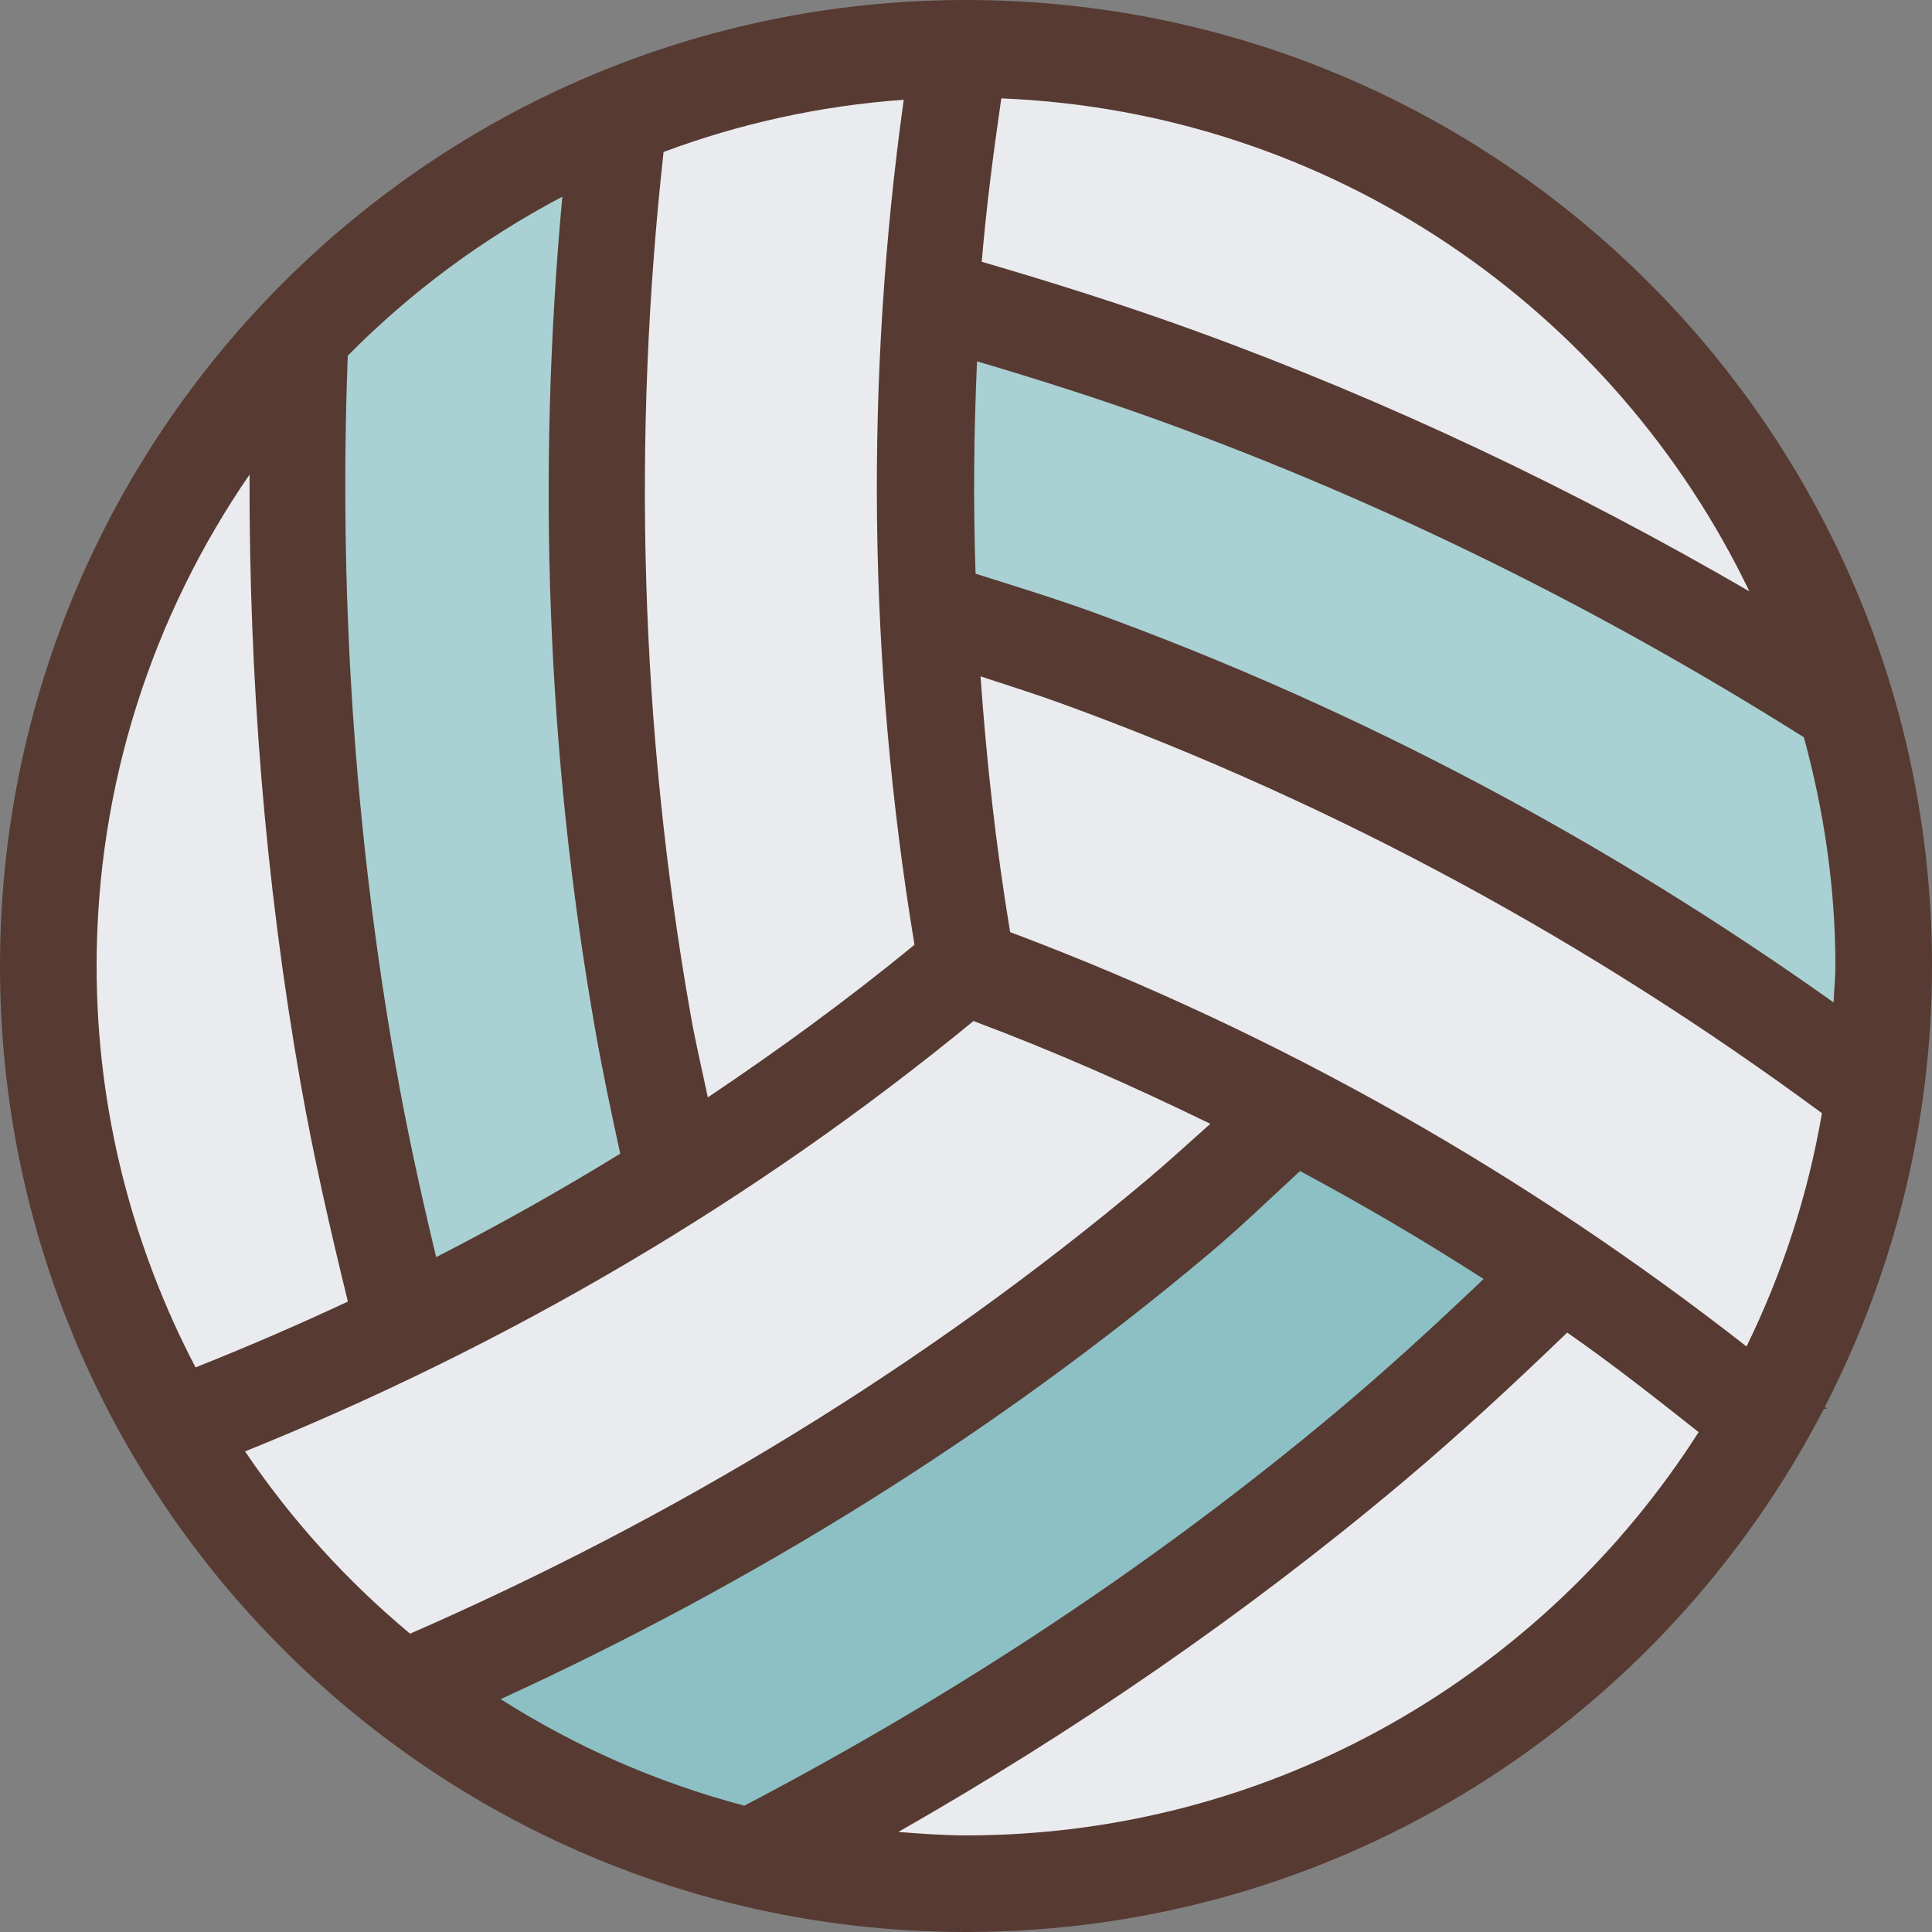 <?xml version="1.0" encoding="iso-8859-1"?>
<!-- Uploaded to: SVG Repo, www.svgrepo.com, Generator: SVG Repo Mixer Tools -->
<svg height="800px" width="800px" version="1.1" id="Layer_1" xmlns="http://www.w3.org/2000/svg" xmlns:xlink="http://www.w3.org/1999/xlink" 
	 viewBox="0 0 512 512" xml:space="preserve">
<rect x="0" y="0" width="512" height="512" fill="#808080" stroke="none"/>
<path style="fill:#8CC0C5;" d="M193.988,490.897c-24.243-6.409-47.181-16.435-68.181-29.815l-19.831-12.629l21.376-9.796
	c67.806-31.095,129.911-70.118,184.576-116.002c5.965-5.001,11.546-10.214,17.451-15.727l13.167-12.169l8.013,4.292
	c16.887,9.054,33.553,18.85,49.519,29.116l13.696,8.806l-11.793,11.23c-15.164,14.438-27.204,25.31-39.04,35.234
	c-47.804,40.107-101.547,75.913-159.753,106.411l-4.403,2.313L193.988,490.897z"/>
<path style="fill:#E9EBEF;" d="M100.48,442.769c-17.792-14.831-33.314-31.983-46.14-50.961l-8.858-13.107l14.669-5.922
	c69.495-28.075,133.325-65.783,189.713-112.085l5.7-4.685l6.912,2.586c20.506,7.68,41.404,16.751,63.872,27.725l17.126,8.363
	l-18.458,16.495c-4.309,3.874-8.619,7.748-13.09,11.503c-58.487,49.075-125.15,90.121-198.135,122.001l-7.253,3.166L100.48,442.769z
	"/>
<path style="fill:#A9D0D3;" d="M103.125,336.137c-4.727-19.738-8.175-36.028-10.854-51.26
	C81.271,222.481,76.928,158.182,79.369,93.781l0.188-4.975l3.499-3.541c17.553-17.783,37.743-32.742,60.006-44.476l20.873-10.999
	l-2.159,23.501c-6.767,73.583-3.866,146.859,8.644,217.796c1.783,10.103,3.866,20.07,6.451,31.915l1.929,8.866l-7.723,4.762
	c-15.761,9.702-32.461,19.098-49.655,27.913l-14.498,7.441L103.125,336.137z"/>
<path style="fill:#E9EBEF;" d="M457.165,167.782c-47.044-27.332-95.607-50.185-144.341-67.917
	c-16.666-6.067-35.055-12.023-56.243-18.202l-10.035-2.927l0.87-10.419c1.306-15.753,3.396-31.121,5.274-44.083l1.647-11.418
	l11.537,0.461c89.967,3.644,170.155,56.482,209.254,137.899l18.022,37.521L457.165,167.782z"/>
<path style="fill:#A9D0D3;" d="M478.498,276.087c-60.348-42.863-125.218-77.073-192.819-101.675
	c-8.61-3.14-17.587-5.956-26.274-8.687l-13.372-4.215l-0.299-9.062c-0.614-18.714-0.486-37.99,0.393-57.284l0.742-16.35
	l15.684,4.659c19.567,5.82,35.541,11.025,50.261,16.375c59.059,21.495,116.941,49.988,172.032,84.693l4.215,2.654l1.314,4.804
	c5.854,21.385,8.823,42.914,8.823,64c0,2.304-0.145,4.565-0.299,6.818c-0.077,1.118-0.154,2.236-0.196,3.362l-0.973,23.561
	L478.498,276.087z"/>
<g>
	<path style="fill:#E9EBEF;" d="M454.963,366.916c-58.556-45.773-123.076-82.091-191.77-107.921l-6.912-2.594l-1.212-7.279
		c-3.618-21.709-6.229-44.262-7.996-68.966l-1.357-19.046l23.637,7.782c5.461,1.775,10.914,3.55,16.333,5.521
		c72.38,26.342,141.269,63.462,204.749,110.302l6.349,4.685l-1.331,7.782c-3.891,22.647-10.991,44.612-21.111,65.28l-6.938,14.182
		L454.963,366.916z"/>
	<path style="fill:#E9EBEF;" d="M256,499.2c-6.656,0-13.167-0.503-18.91-0.947l-41.566-3.209l36.198-20.668
		c47.471-27.11,91.622-57.702,131.217-90.931c13.158-11.034,26.974-23.595,43.503-39.518l7.569-7.296l8.627,6.007
		c12.655,8.815,24.772,18.389,35.465,26.846l9.071,7.177l-6.221,9.754C415.863,457.037,339.243,499.2,256,499.2z"/>
	<path style="fill:#E9EBEF;" d="M175.044,293.444l-1.451-6.733c-1.135-5.18-2.261-10.368-3.191-15.633
		c-13.423-76.126-15.872-154.257-7.287-232.209l0.87-7.834l7.39-2.756c21.589-8.055,44.203-12.971,67.2-14.609l15.77-1.126
		l-2.176,15.65c-10.189,73.242-9.242,147.285,2.799,220.083l1.203,7.287l-5.7,4.693c-16.828,13.841-35.072,27.315-55.774,41.199
		l-15.761,10.564L175.044,293.444z"/>
	<path style="fill:#E9EBEF;" d="M40.491,368.307C22.118,333.193,12.8,295.407,12.8,256c0-49.271,14.797-96.819,42.786-137.498
		l23.467-34.099l-0.119,41.395c-0.162,54.434,4.326,107.955,13.346,159.078c3.678,20.873,8.533,41.421,12.348,57.003l2.492,10.189
		l-9.498,4.446c-13.295,6.229-27.11,12.203-41.071,17.758l-10.718,4.267L40.491,368.307z"/>
</g>
<path style="fill:#573A32;" d="M256,0C114.62,0,0,114.611,0,256c0,141.38,114.62,256,256,256
	c99.055,0,184.798-56.354,227.362-138.667h0.887c-0.205-0.179-0.435-0.324-0.649-0.495C501.632,337.783,512,298.129,512,256
	C512,114.611,397.389,0,256,0z M175.855,40.269c20.07-7.484,41.395-12.245,63.642-13.833c-10.223,73.481-9.591,148.753,2.85,223.932
	c-17.613,14.481-35.959,27.836-54.767,40.448c-1.536-7.313-3.26-14.549-4.565-21.956C169.506,192.265,167.561,115.49,175.855,40.269
	z M92.16,94.259c16.606-16.819,35.78-31.036,56.866-42.138c-6.707,72.926-4.275,147.132,8.789,221.193
	c1.929,10.914,4.207,21.675,6.554,32.418c-15.923,9.805-32.196,18.91-48.785,27.426c-3.985-16.657-7.697-33.434-10.701-50.509
	C93.781,219.708,89.796,156.646,92.16,94.259z M25.6,256c0-48.316,15.019-93.158,40.533-130.236
	c-0.154,53.555,4.045,107.477,13.542,161.34c3.447,19.575,7.851,38.767,12.518,57.822c-13.286,6.221-26.743,12.032-40.371,17.451
	C35.166,330.513,25.6,294.374,25.6,256z M64.947,384.64c69.291-27.989,134.562-66.048,193.041-114.057
	c21.598,8.09,42.428,17.314,62.754,27.238c-5.649,5.035-11.196,10.146-17.033,15.044c-59.187,49.664-125.15,89.557-195.038,120.081
	C91.938,418.987,77.175,402.748,64.947,384.64z M132.685,450.287c66.987-30.711,130.304-69.854,187.477-117.828
	c8.474-7.108,16.299-14.694,24.363-22.118c16.7,8.951,32.905,18.483,48.649,28.604c-12.442,11.844-25.114,23.518-38.443,34.705
	c-48.751,40.9-101.743,75.674-157.466,104.875C174.106,472.405,152.397,462.848,132.685,450.287z M256,486.4
	c-6.05,0-11.989-0.452-17.929-0.913c46.746-26.692,91.443-57.284,133.103-92.237c15.369-12.894,29.918-26.385,44.151-40.107
	c12.015,8.363,23.433,17.365,34.833,26.385C409.207,443.665,337.579,486.4,256,486.4z M462.848,356.83
	c-57.813-45.201-123.008-82.688-195.149-109.815c-3.763-22.605-6.246-45.193-7.851-67.772c7.159,2.364,14.353,4.608,21.461,7.194
	c73.958,26.923,141.184,64.051,201.523,108.57C479.095,316.826,472.277,337.553,462.848,356.83z M486.4,256
	c0,3.26-0.358,6.426-0.486,9.651c-59.145-42.018-124.442-77.278-195.849-103.262c-10.436-3.797-20.992-7.023-31.531-10.351
	c-0.623-18.833-0.461-37.581,0.393-56.286c16.606,4.932,33.143,10.172,49.527,16.137c60.143,21.888,116.702,50.185,169.591,83.499
	C483.328,214.733,486.4,234.991,486.4,256z M317.201,87.834c-18.859-6.861-37.897-12.877-57.028-18.458
	c1.203-14.515,3.098-28.928,5.18-43.307c87.458,3.533,162.347,55.902,198.246,130.645
	C417.323,129.826,368.555,106.53,317.201,87.834z"/>
</svg>
